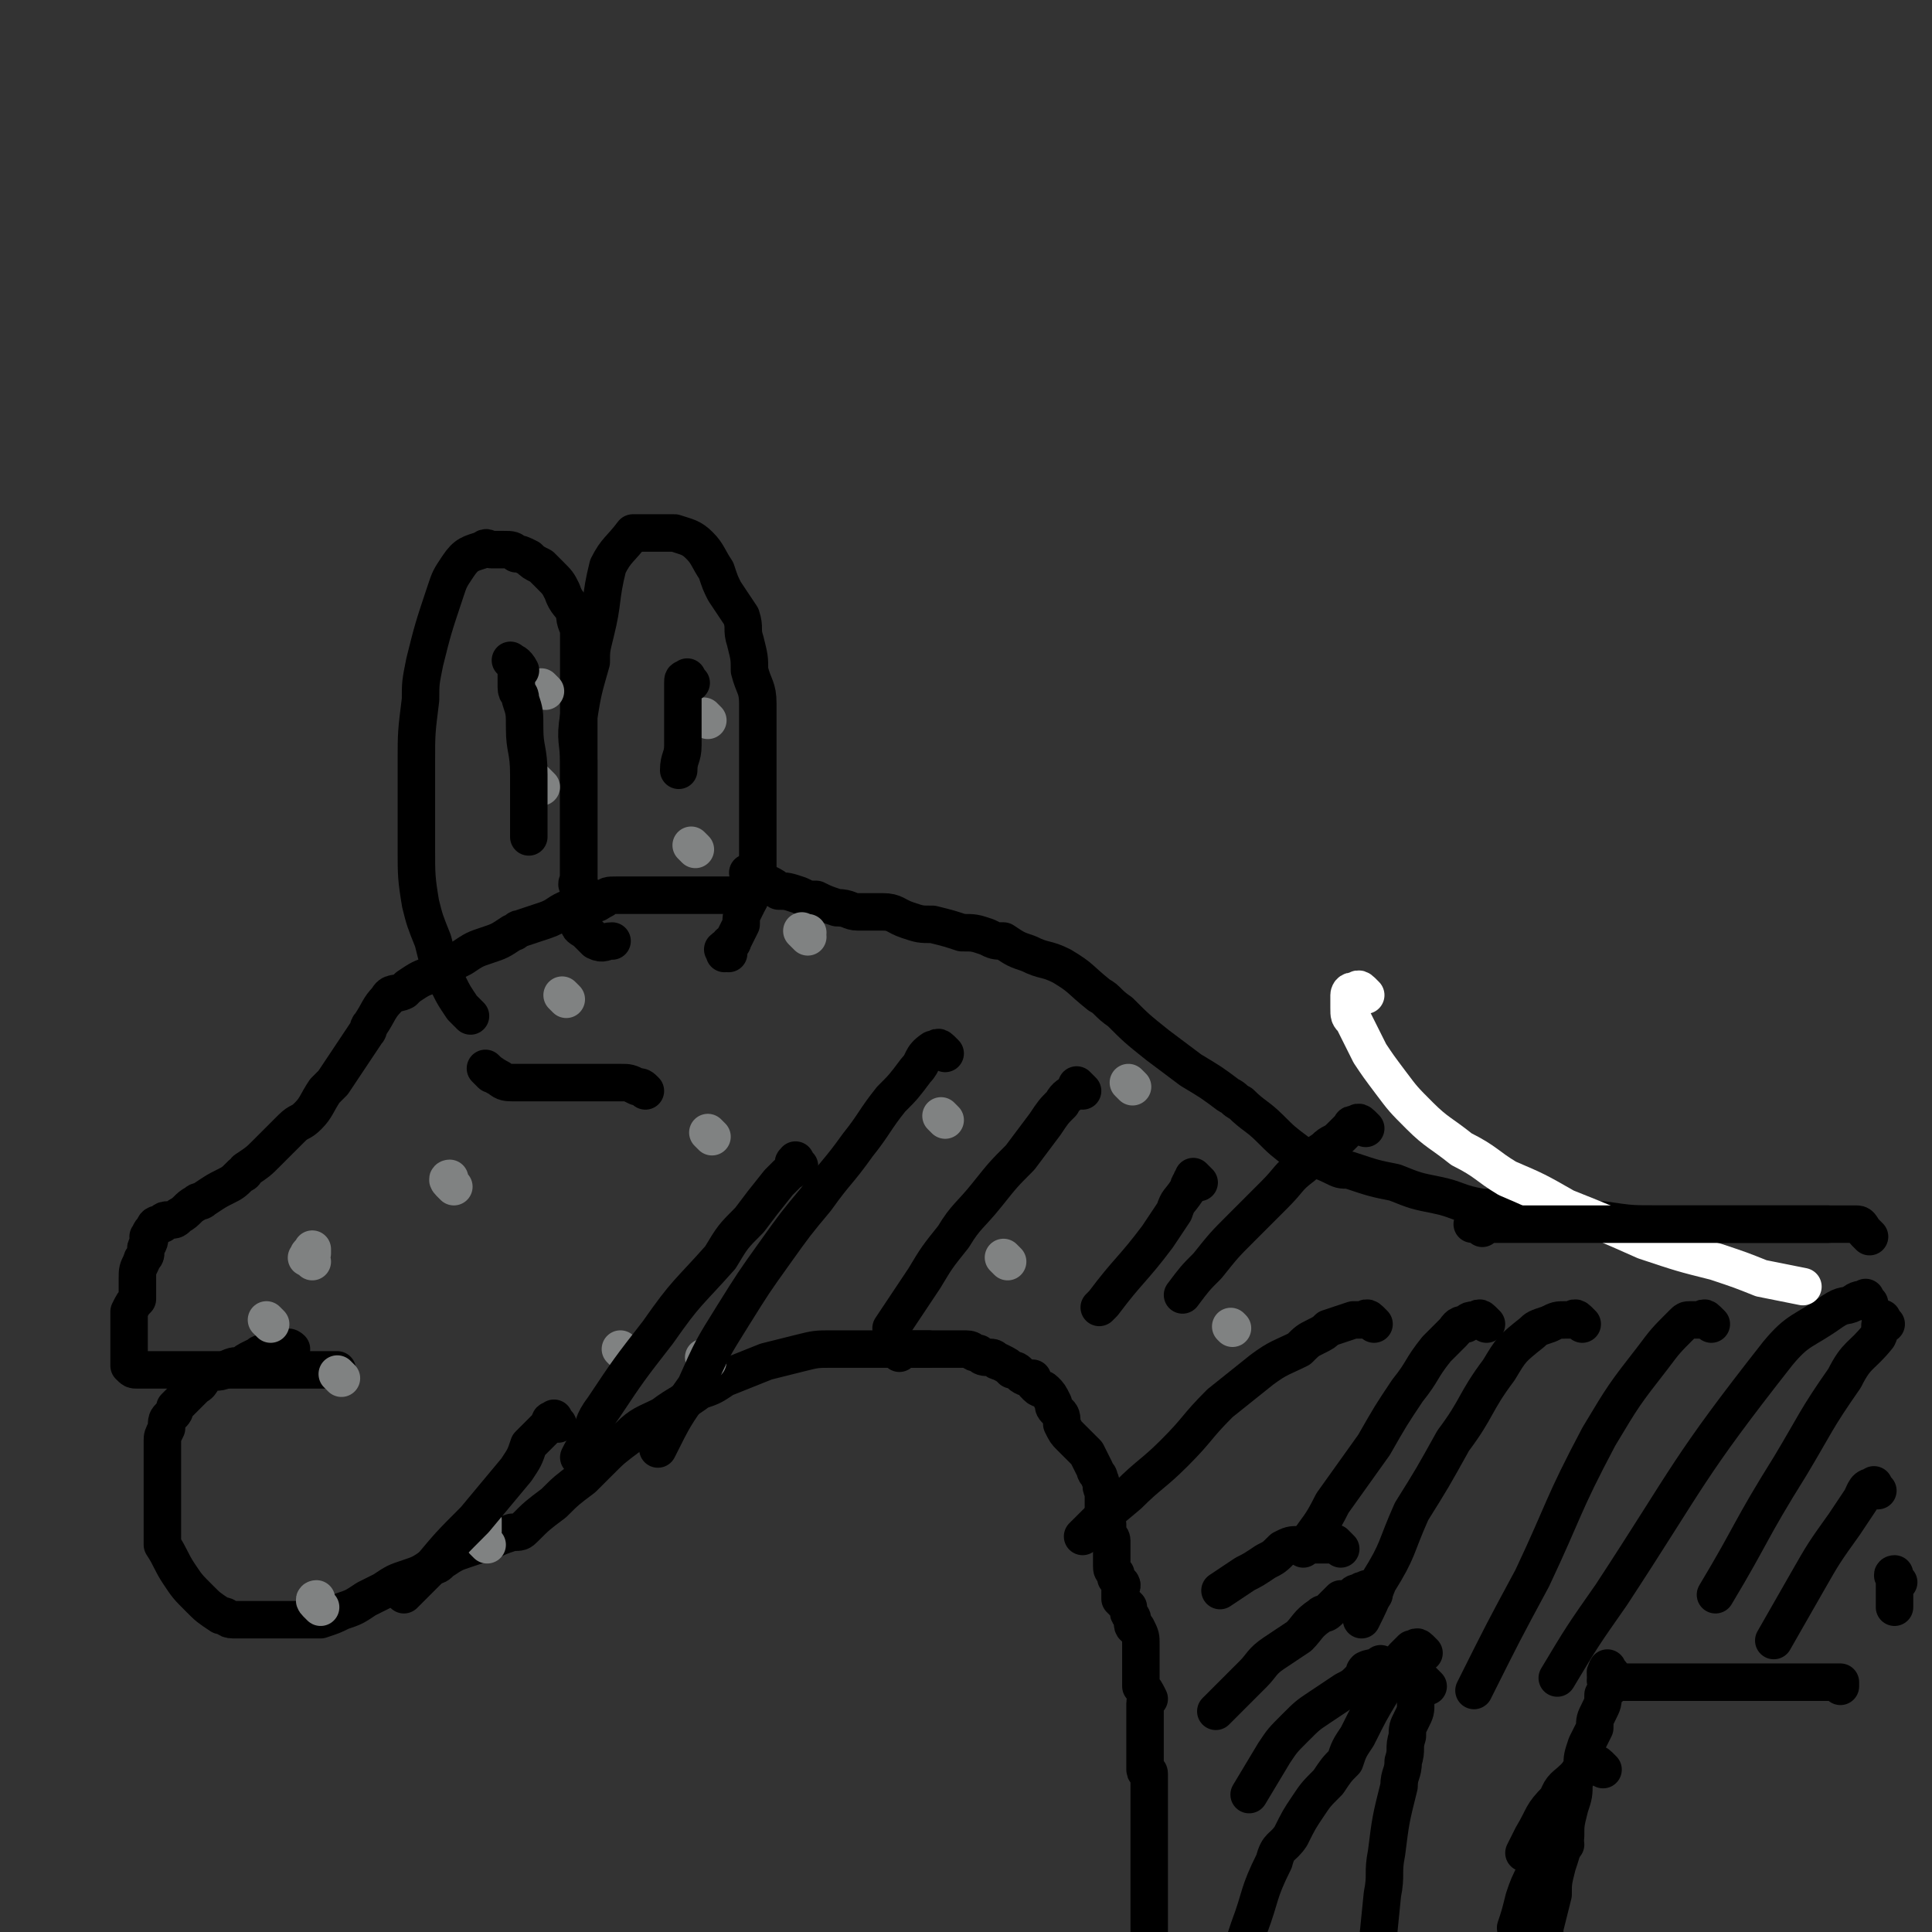 <svg viewBox='0 0 464 464' version='1.1' xmlns='http://www.w3.org/2000/svg' xmlns:xlink='http://www.w3.org/1999/xlink'><rect x="0" y="0" width="464" height="464" fill="#333333" stroke="none"/><g fill='none' stroke='#000000' stroke-width='9' stroke-linecap='round' stroke-linejoin='round'><path d='M175,229c-1,-1 -1,-2 -1,-1 -1,0 0,0 0,1 0,0 0,0 0,0 0,-1 0,-1 1,-2 0,-1 1,0 1,-1 1,-2 1,-2 2,-4 0,-2 0,-2 1,-4 1,-2 1,-2 2,-4 0,-3 1,-3 1,-6 0,-3 0,-3 0,-7 0,-2 0,-2 0,-5 0,-3 0,-3 0,-5 0,-4 0,-4 0,-7 0,-4 0,-4 0,-8 0,-3 0,-3 0,-7 0,-4 -1,-4 -2,-8 0,-3 0,-3 -1,-7 -1,-3 0,-3 -1,-6 -2,-3 -2,-3 -4,-6 -1,-2 -1,-2 -2,-5 -2,-3 -2,-4 -4,-6 -2,-2 -3,-2 -6,-3 -1,0 -1,0 -2,0 -2,0 -2,0 -5,0 -2,0 -2,0 -3,0 -3,4 -4,4 -6,8 -2,8 -1,8 -3,16 -1,4 -1,4 -1,7 -2,7 -2,7 -3,13 -1,6 0,6 0,11 0,4 0,4 0,7 0,7 0,7 0,13 0,5 0,5 0,9 0,2 0,2 0,4 0,3 0,4 0,6 0,1 1,1 2,2 1,1 1,1 2,2 2,1 2,0 4,0 '/><path d='M140,214c-1,-1 -1,-1 -1,-1 -1,-1 0,-1 0,-1 0,-1 0,-1 0,-1 0,-2 0,-2 0,-3 0,-1 0,-1 0,-3 0,-2 0,-2 0,-5 0,-3 0,-3 0,-7 0,-4 0,-4 0,-8 0,-4 0,-4 0,-8 0,-5 0,-5 0,-9 0,-4 0,-4 0,-8 0,-4 0,-4 0,-8 0,-2 -1,-2 -1,-5 -1,-2 -2,-2 -3,-5 -1,-2 -1,-2 -3,-4 -1,-1 -1,-1 -2,-2 -2,-1 -2,-1 -3,-2 -2,-1 -2,-1 -3,-1 -1,-1 -1,-1 -3,-1 -1,0 -1,0 -3,0 -1,0 -1,-1 -2,0 -3,1 -4,1 -6,4 -2,3 -2,3 -3,6 -3,9 -3,9 -5,17 -1,5 -1,5 -1,9 -1,8 -1,8 -1,15 0,7 0,7 0,14 0,4 0,4 0,7 0,6 0,7 1,13 1,4 1,4 3,9 1,4 1,4 2,8 1,1 1,1 2,3 1,2 1,2 3,5 0,0 0,0 1,1 1,1 1,1 1,1 '/><path d='M180,216c-1,-1 -1,-1 -1,-1 -1,-1 -1,0 -1,0 -1,0 -1,0 -2,0 0,0 0,0 -1,0 -1,0 -1,0 -1,0 -1,0 -1,0 -2,0 -1,0 -1,0 -3,0 -1,0 -1,0 -2,0 -2,0 -2,0 -3,0 -2,0 -2,0 -4,0 -2,0 -2,0 -5,0 -2,0 -2,0 -4,0 -2,0 -2,0 -3,0 -2,0 -2,0 -3,1 -2,1 -1,1 -3,1 -1,1 -1,1 -3,1 -1,0 -1,0 -2,0 -3,1 -3,2 -6,3 -3,1 -3,1 -6,2 -1,0 -1,1 -2,1 -3,2 -3,2 -6,3 -3,1 -3,1 -6,3 -2,1 -2,1 -5,3 -1,0 -1,0 -2,1 -3,1 -3,1 -6,3 0,0 0,0 -1,1 -2,1 -3,0 -4,2 -2,2 -2,3 -4,6 -1,1 0,1 -1,2 -2,3 -2,3 -4,6 -2,3 -2,3 -4,6 -1,1 -1,1 -2,2 -2,3 -2,4 -4,6 -2,2 -2,1 -4,3 -1,1 -1,1 -2,2 -2,2 -2,2 -4,4 -2,2 -2,2 -5,4 0,0 0,1 -1,1 -2,2 -2,2 -4,3 -2,1 -2,1 -5,3 -1,1 -1,0 -2,1 -2,1 -2,2 -4,3 -1,1 -1,1 -2,1 -1,0 -1,0 -1,0 -1,0 -1,1 -1,1 -1,0 -1,0 -1,0 -1,0 -1,1 -1,1 -1,1 -1,1 -1,2 -1,0 0,0 0,0 0,2 -1,2 -1,3 0,1 0,1 0,1 0,1 -1,1 -1,2 -1,2 -1,2 -1,4 0,2 0,2 0,5 -1,1 -1,1 -2,3 0,1 0,2 0,4 0,1 0,1 0,2 0,1 0,1 0,2 0,1 0,1 0,3 0,1 0,1 0,2 1,1 1,1 2,1 2,0 2,0 4,0 3,0 3,0 6,0 1,0 1,0 2,0 4,0 4,0 7,0 3,0 3,0 7,0 2,0 2,0 3,0 3,0 3,0 6,0 3,0 3,0 5,0 1,0 1,0 2,0 1,0 1,0 2,0 0,0 0,0 1,0 0,0 0,0 0,0 1,0 1,0 1,0 1,0 1,0 1,0 1,0 1,0 1,0 '/><path d='M70,325c-1,-1 -2,-1 -1,-1 0,-1 1,0 1,0 0,0 -1,0 -2,0 -1,0 -1,0 -1,0 -2,0 -2,0 -4,1 -1,0 -1,1 -2,1 -2,1 -2,1 -3,2 -2,0 -2,0 -4,1 -2,1 -2,0 -4,1 -2,1 -1,2 -3,3 -1,1 -1,1 -2,2 -2,2 -2,2 -3,3 0,1 0,1 -1,2 -1,1 -1,1 -1,3 -1,2 -1,2 -1,3 0,2 0,2 0,4 0,4 0,4 0,8 0,4 0,4 0,8 0,3 0,3 0,5 2,3 2,4 4,7 2,3 2,3 5,6 2,2 2,2 5,4 2,0 1,1 3,1 3,0 3,0 6,0 2,0 2,0 4,0 1,0 1,0 3,0 3,0 3,0 6,0 1,0 1,0 2,0 3,-1 3,-1 5,-2 3,-1 3,-1 6,-3 2,-1 2,-1 4,-2 3,-2 3,-2 6,-3 3,-1 3,-1 6,-3 1,0 1,0 2,-1 3,-2 3,-2 6,-3 3,-1 3,-1 6,-2 2,-1 2,-1 5,-2 2,0 2,0 3,-1 3,-3 3,-3 7,-6 3,-3 3,-3 7,-6 2,-2 2,-2 4,-4 3,-3 3,-3 7,-6 3,-3 4,-3 8,-5 4,-3 5,-3 9,-6 3,-1 3,-1 6,-3 5,-2 5,-2 10,-4 4,-1 4,-1 8,-2 4,-1 4,-1 8,-1 3,0 3,0 5,0 3,0 3,0 6,0 3,0 3,0 6,0 2,0 2,0 3,0 2,0 2,0 3,0 '/><path d='M216,325c-1,-1 -1,-1 -1,-1 -1,-1 -1,0 -1,0 0,0 1,0 2,0 0,0 0,0 1,0 1,0 1,0 3,0 1,0 1,0 3,0 1,0 1,0 2,0 2,0 2,0 4,0 1,0 2,0 3,0 2,0 1,1 3,1 1,1 1,1 3,1 1,0 1,1 2,1 2,1 2,1 3,2 1,0 1,0 2,1 1,1 2,1 3,1 0,1 0,1 1,2 1,1 1,0 2,1 1,1 1,1 2,3 0,1 0,1 1,2 1,1 1,1 1,3 1,2 1,2 2,3 1,1 1,1 2,2 0,0 0,0 1,1 1,1 1,1 1,1 1,2 1,2 2,4 0,1 1,1 1,2 1,2 0,2 1,3 0,2 0,2 0,3 0,1 0,2 0,3 0,1 1,1 1,2 0,0 0,0 0,1 0,1 0,1 0,2 0,0 1,0 1,1 0,3 0,3 0,6 0,1 0,1 1,2 0,0 0,0 0,1 1,1 1,1 1,1 1,1 0,1 0,2 0,1 0,1 0,1 0,1 0,1 0,1 1,1 1,1 2,2 0,0 0,1 0,1 0,1 1,1 1,2 0,0 0,0 0,1 0,1 1,1 1,1 1,2 1,2 1,4 0,1 0,1 0,2 0,1 0,1 0,3 0,1 0,1 0,2 0,0 0,0 0,1 0,1 0,1 0,2 1,1 1,1 2,3 0,0 -1,0 -1,1 0,1 0,1 0,2 0,1 0,1 0,2 0,2 0,2 0,3 0,3 0,3 0,6 0,1 0,1 0,3 0,1 1,0 1,1 0,1 0,1 0,2 0,1 0,1 0,3 0,1 0,1 0,3 0,2 0,2 0,4 0,1 0,1 0,2 0,1 0,1 0,2 0,2 0,2 0,3 0,2 0,2 0,3 0,3 0,3 0,6 0,4 0,4 0,7 0,5 0,5 0,10 0,3 0,3 0,5 0,6 -1,6 -1,11 0,2 0,3 0,5 0,2 -1,2 -1,4 0,2 0,2 0,4 0,2 -1,2 -1,4 0,2 0,2 0,4 0,2 0,2 0,5 0,2 0,2 0,5 0,2 0,2 0,4 0,2 0,2 0,4 0,1 0,1 0,3 '/><path d='M342,397c-1,-1 -1,-1 -1,-1 -1,-1 -1,0 -1,0 -1,0 -1,0 -1,0 0,0 0,0 0,0 -1,1 -1,1 -2,2 -1,1 -1,2 -1,3 -2,3 -2,2 -4,5 -3,5 -3,5 -6,11 -2,3 -2,3 -3,6 -2,2 -2,2 -4,5 -3,3 -3,3 -5,6 -2,3 -2,3 -4,7 -2,3 -3,2 -4,6 -4,8 -3,8 -6,16 -3,9 -3,9 -6,17 -2,6 -1,6 -3,12 -1,2 -1,2 -2,5 -1,3 -1,3 -2,6 -1,3 -1,3 -1,5 -1,4 -1,4 -2,7 0,2 0,2 0,4 '/><path d='M343,405c-1,-1 -1,-1 -1,-1 -1,-1 0,0 0,0 0,1 -1,1 -1,2 -1,2 -1,2 -1,3 0,2 0,2 -1,4 -1,2 -1,2 -1,4 -1,3 0,3 -1,6 0,3 -1,3 -1,6 -2,8 -2,8 -3,16 -1,5 0,5 -1,10 -1,10 -1,10 -2,20 0,7 0,7 0,15 0,5 0,5 0,10 0,2 0,2 0,4 0,2 0,2 0,4 0,2 0,2 0,3 0,1 0,1 0,3 0,1 0,1 0,2 '/><path d='M387,402c-1,-1 -1,-2 -1,-1 -1,1 0,1 0,3 0,2 0,2 -1,3 0,2 0,2 -1,4 -1,2 -1,2 -1,4 -1,2 -1,2 -2,4 -1,3 -1,3 -1,5 -1,2 -1,2 -2,4 0,3 0,3 -1,6 -1,4 -1,4 -1,7 -1,4 -1,4 -2,7 -1,4 -1,4 -1,7 -1,4 -1,4 -2,8 0,4 0,4 -1,7 -1,3 -1,3 -1,6 -1,2 -1,2 -2,5 0,2 0,3 0,5 0,2 -1,1 -2,3 0,2 0,2 0,3 0,2 0,2 -1,4 0,1 -1,1 -1,2 0,2 0,2 0,3 0,2 0,2 0,3 '/><path d='M387,405c-1,-1 -1,-1 -1,-1 -1,-1 0,0 0,0 0,0 0,0 0,0 1,0 1,0 2,0 1,0 1,0 1,0 2,0 2,0 3,0 2,0 2,0 3,0 1,0 1,0 3,0 1,0 1,0 3,0 1,0 1,0 2,0 2,0 2,0 3,0 2,0 2,0 3,0 1,0 1,0 3,0 2,0 2,0 4,0 3,0 3,0 5,0 1,0 1,0 2,0 2,0 2,0 3,0 2,0 2,0 4,0 1,0 1,0 3,0 1,0 1,0 3,0 0,0 0,0 1,0 0,0 0,0 1,0 0,0 0,0 0,0 1,0 1,0 1,0 1,0 1,0 2,0 0,0 0,0 1,0 0,0 0,1 0,1 '/><path d='M118,258c-1,-1 -2,-2 -1,-1 0,0 1,1 3,2 1,1 2,1 3,1 2,0 2,0 3,0 2,0 2,0 4,0 2,0 2,0 4,0 2,0 2,0 4,0 3,0 3,0 5,0 3,0 3,0 6,0 2,0 2,0 4,1 1,0 1,0 2,1 '/><path d='M181,211c-1,-1 -2,-2 -1,-1 0,0 1,0 2,1 1,1 1,1 2,1 2,1 2,1 3,2 2,0 2,0 5,1 2,1 2,1 4,1 2,1 2,1 5,2 3,0 3,1 5,1 3,0 3,0 6,0 3,0 3,1 6,2 3,1 3,1 6,1 4,1 4,1 7,2 3,0 3,0 6,1 2,1 2,1 4,1 3,2 3,2 6,3 4,2 4,1 8,3 5,3 4,3 9,7 2,1 2,2 5,4 4,4 4,4 9,8 4,3 4,3 8,6 5,3 5,3 9,6 2,1 1,1 3,2 3,3 4,3 7,6 3,3 3,3 7,6 4,2 4,1 8,3 2,1 2,1 4,1 6,2 6,2 11,3 5,2 5,2 10,3 5,1 5,2 11,3 2,0 2,0 4,0 4,1 4,1 8,1 6,0 6,0 11,1 3,0 3,1 6,1 7,1 7,1 13,1 6,0 6,0 12,0 3,0 3,0 6,0 6,0 6,0 11,0 5,0 5,0 10,0 3,0 3,0 6,0 1,0 1,0 1,0 1,0 1,0 2,0 1,0 1,1 2,2 0,0 0,0 1,1 '/></g>
<g fill='none' stroke='#808282' stroke-width='9' stroke-linecap='round' stroke-linejoin='round'><path d='M296,319c-1,-1 0,0 0,0 '/><path d='M272,261c-1,-1 -1,-1 -1,-1 '/><path d='M227,269c-1,-1 -1,-1 -1,-1 '/><path d='M171,273c-1,-1 -1,-1 -1,-1 '/><path d='M170,327c-1,-1 -1,-1 -1,-1 '/><path d='M242,303c-1,-1 -1,-1 -1,-1 '/><path d='M150,325c-1,-1 -1,-1 -1,-1 '/><path d='M117,371c-1,-1 -1,-1 -1,-1 -1,-1 0,-1 0,-2 0,-1 0,-1 0,-1 0,-1 0,-1 0,-1 0,-1 0,-1 0,-1 '/><path d='M77,386c-1,-1 -1,-1 -1,-1 -1,-1 0,-1 0,-1 '/><path d='M82,331c-1,-1 -1,-1 -1,-1 '/><path d='M65,318c-1,-1 -1,-1 -1,-1 '/><path d='M109,285c-1,-1 -1,-1 -1,-1 -1,-1 0,-1 0,-1 '/><path d='M136,240c-1,-1 -1,-1 -1,-1 '/><path d='M194,225c-1,-1 -1,-1 -1,-1 -1,-1 0,0 0,0 0,0 1,0 1,0 '/><path d='M75,303c-1,-1 -2,-1 -1,-1 0,-1 0,-1 1,-1 0,0 0,0 0,0 0,-1 0,-1 0,-1 '/><path d='M167,204c-1,-1 -1,-1 -1,-1 '/><path d='M170,173c-1,-1 -1,-1 -1,-1 '/><path d='M131,166c-1,-1 -1,-1 -1,-1 '/><path d='M130,189c-1,-1 -1,-1 -1,-1 -1,-1 0,0 0,0 '/></g>
<g fill='none' stroke='#000000' stroke-width='9' stroke-linecap='round' stroke-linejoin='round'><path d='M124,160c-1,-1 -2,-2 -1,-1 0,0 1,0 2,2 0,0 -1,0 -1,0 0,1 0,1 0,2 0,1 0,1 0,2 0,2 1,1 1,3 1,3 1,3 1,7 0,5 1,5 1,11 0,4 0,4 0,7 0,4 0,4 0,8 '/><path d='M166,164c-1,-1 -1,-2 -1,-1 -1,0 -1,0 -1,1 0,2 0,2 0,4 0,3 0,3 0,5 0,3 0,3 0,6 0,3 -1,3 -1,6 '/><path d='M456,380c-1,-1 -1,-1 -1,-1 -1,-1 0,-1 0,-1 0,0 0,0 0,0 0,3 0,3 0,6 0,1 0,1 0,2 '/><path d='M451,358c-1,-1 -1,-2 -1,-1 -2,0 -2,1 -3,3 -2,3 -2,3 -4,6 -5,7 -5,7 -9,14 -4,7 -4,7 -8,14 '/><path d='M453,318c-1,-1 -1,-2 -1,-1 -1,1 0,2 -1,4 -4,5 -5,4 -8,10 -7,10 -7,11 -13,21 -10,16 -9,16 -18,31 '/><path d='M449,313c-1,-1 -1,-2 -1,-1 -1,0 -2,0 -3,1 -2,1 -2,0 -5,2 -7,5 -8,4 -13,10 -22,28 -21,29 -40,58 -7,10 -7,10 -13,20 '/><path d='M411,318c-1,-1 -1,-1 -1,-1 -1,-1 -1,0 -1,0 -1,0 -2,0 -3,0 -1,0 -1,0 -2,1 -4,4 -4,4 -7,8 -7,9 -7,9 -13,19 -9,17 -8,17 -16,34 -7,13 -7,13 -14,27 '/><path d='M376,443c-1,-1 -1,-2 -1,-1 -1,0 -2,0 -2,1 -1,1 -1,1 -2,2 -1,2 -1,2 -2,4 -2,4 -2,4 -3,7 -1,4 -1,4 -2,7 '/><path d='M385,425c-1,-1 -1,-1 -1,-1 -1,-1 -1,0 -1,0 -1,0 -1,0 -3,1 -1,1 -1,1 -2,2 -2,2 -3,2 -4,5 -4,4 -3,4 -6,9 -1,2 -1,2 -2,4 '/><path d='M333,401c-1,-1 -1,-1 -1,-1 -1,-1 0,0 0,0 -1,1 -2,0 -4,1 -1,1 0,2 -1,2 -2,2 -2,2 -4,3 -3,2 -3,2 -6,4 -3,2 -3,2 -6,5 -3,3 -3,3 -5,6 -3,5 -3,5 -6,10 '/><path d='M330,383c-1,-1 -1,-1 -1,-1 -1,-1 -1,0 -2,0 -1,1 -1,0 -2,1 -1,1 -1,1 -3,1 -2,2 -2,2 -3,3 -1,1 -1,0 -2,1 -3,2 -3,3 -5,5 -3,2 -3,2 -6,4 -3,2 -3,3 -5,5 -3,3 -3,3 -6,6 -2,2 -2,2 -3,3 '/><path d='M322,372c-1,-1 -1,-1 -1,-1 -1,-1 0,0 0,0 0,0 -1,0 -2,0 0,0 0,0 -1,0 -2,0 -2,0 -3,0 -1,0 -1,0 -3,0 -2,0 -2,0 -4,1 -2,2 -2,2 -4,3 -3,2 -3,2 -5,3 -3,2 -3,2 -6,4 '/><path d='M330,318c-1,-1 -1,-1 -1,-1 -1,-1 -1,0 -2,0 -1,0 -1,0 -2,0 -3,1 -3,1 -6,2 -1,1 -1,1 -3,2 -2,1 -2,1 -4,3 -4,2 -5,2 -9,5 -5,4 -5,4 -10,8 -6,6 -5,6 -11,12 -5,5 -6,5 -11,10 -6,5 -6,5 -11,10 '/><path d='M380,318c-1,-1 -1,-1 -1,-1 -1,-1 -1,0 -2,0 -1,0 -1,0 -1,0 -2,0 -2,0 -4,1 -3,1 -3,1 -4,2 -5,4 -5,4 -8,9 -6,8 -5,9 -11,17 -5,9 -5,9 -10,17 -4,9 -3,9 -8,17 -2,5 -2,5 -4,9 '/><path d='M357,318c-1,-1 -1,-1 -1,-1 -1,-1 -1,0 -1,0 -2,0 -2,0 -3,1 -2,0 -2,1 -3,2 -2,2 -2,2 -4,4 -4,5 -3,5 -7,10 -4,6 -4,6 -8,13 -5,7 -5,7 -10,14 -3,6 -3,5 -7,11 '/><path d='M328,271c-1,-1 -1,-1 -1,-1 -1,-1 -1,0 -2,0 -1,0 0,1 -1,1 -1,1 -1,1 -2,2 -2,2 -2,1 -4,3 -3,2 -3,2 -5,4 -4,3 -3,3 -7,7 -4,4 -4,4 -8,8 -4,4 -4,4 -8,9 -3,3 -3,3 -6,7 '/><path d='M288,284c-1,-1 -1,-1 -1,-1 -1,-1 0,0 0,0 0,0 -1,0 -1,1 -1,1 0,1 -1,2 -2,3 -2,2 -3,5 -2,3 -2,3 -4,6 -6,8 -7,8 -13,16 -1,1 -1,1 -1,1 '/><path d='M260,262c-1,-1 -1,-1 -1,-1 -1,-1 0,0 0,0 0,1 -1,1 -1,1 -1,1 -2,1 -3,3 -2,2 -2,2 -4,5 -3,4 -3,4 -6,8 -4,4 -4,4 -8,9 -4,5 -5,5 -8,10 -4,5 -4,5 -7,10 -4,6 -4,6 -8,12 '/><path d='M227,253c-1,-1 -1,-1 -1,-1 -1,-1 -1,0 -1,0 -1,0 -1,0 -1,0 -3,2 -2,3 -4,5 -3,4 -3,4 -6,7 -4,5 -4,6 -8,11 -5,7 -5,6 -10,13 -5,6 -5,6 -10,13 -5,7 -5,7 -10,15 -5,8 -5,8 -9,17 -5,7 -5,7 -9,15 '/><path d='M192,280c-1,-1 -1,-2 -1,-1 -1,0 0,1 0,1 0,1 -1,1 -2,2 -1,1 -1,1 -2,2 -4,5 -4,5 -7,9 -4,4 -4,4 -7,9 -8,9 -8,8 -15,18 -7,9 -7,9 -13,18 -3,4 -2,4 -4,9 -1,1 -1,1 -2,3 '/><path d='M134,342c-1,-1 -1,-2 -1,-1 -1,0 -1,0 -1,1 -1,1 -1,1 -1,1 -2,2 -2,2 -4,4 -1,3 -1,3 -3,6 -5,6 -5,6 -10,12 -6,6 -6,6 -11,12 -3,3 -3,3 -6,6 '/></g>
<g fill='none' stroke='#FFFFFF' stroke-width='9' stroke-linecap='round' stroke-linejoin='round'><path d='M328,239c-1,-1 -1,-1 -1,-1 -1,-1 -1,0 -2,0 0,0 0,0 0,0 -1,0 -1,1 -1,1 0,1 0,1 0,3 0,2 0,2 1,3 2,4 2,4 4,8 2,3 2,3 5,7 3,4 3,4 7,8 4,4 5,4 10,8 6,3 6,4 11,7 7,3 7,3 14,7 10,4 10,4 19,8 9,3 9,3 17,5 6,2 6,2 11,4 5,1 5,1 10,2 '/></g>
<g fill='none' stroke='#000000' stroke-width='9' stroke-linecap='round' stroke-linejoin='round'><path d='M356,295c-1,-1 -1,-1 -1,-1 -1,-1 -1,0 -1,0 -1,0 0,0 0,0 1,0 1,0 2,0 2,0 2,0 4,0 4,0 4,0 8,0 6,0 6,0 13,0 8,0 8,0 15,0 8,0 8,0 15,0 5,0 5,0 10,0 5,0 5,0 9,0 4,0 4,0 9,0 '/></g>
</svg>